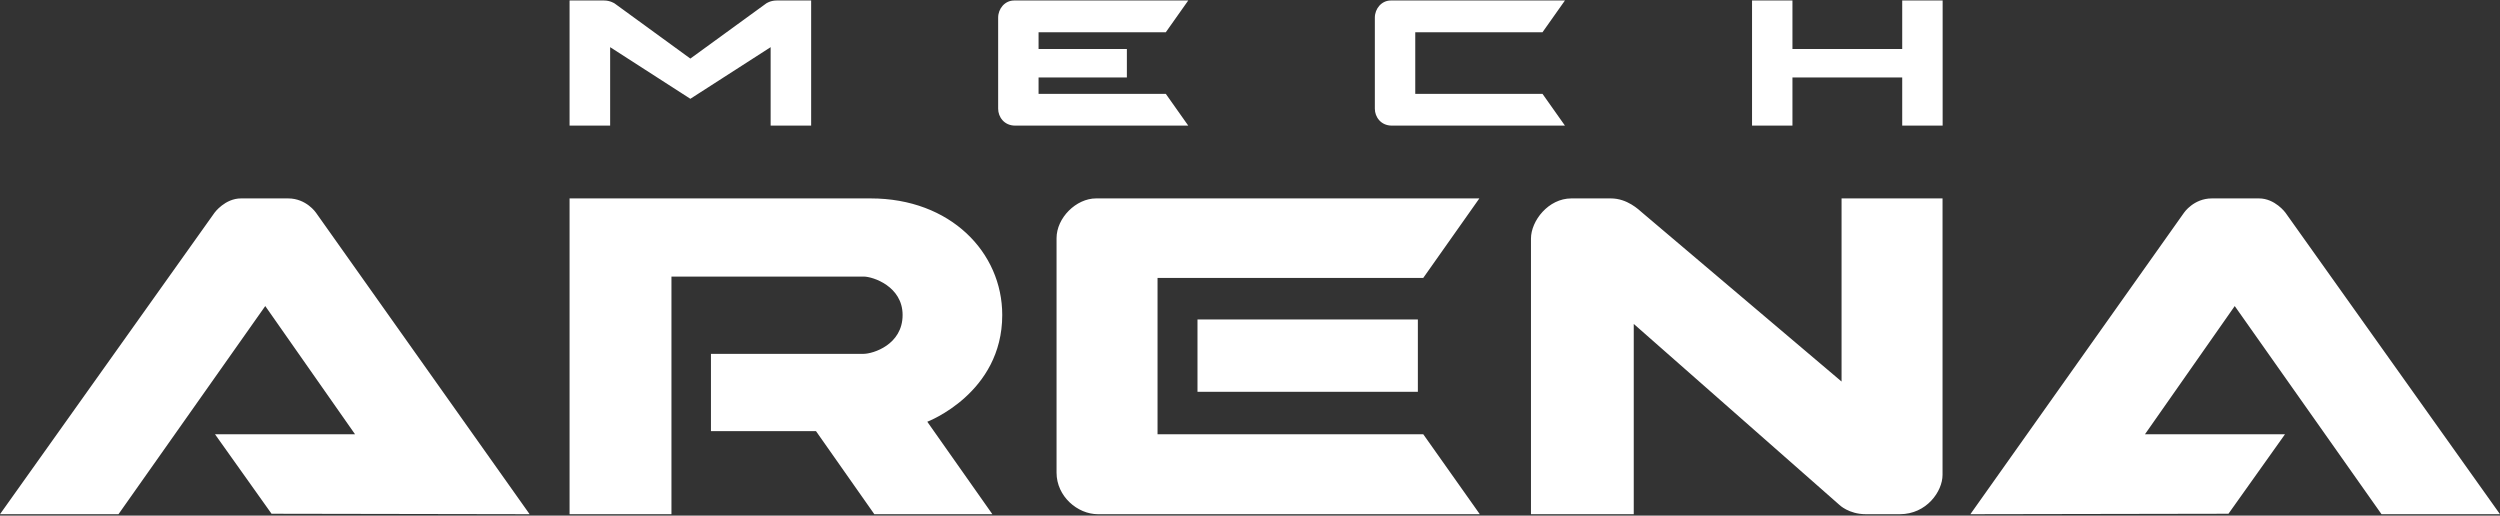 <svg width="1314" height="271" viewBox="0 0 1314 271" fill="none" xmlns="http://www.w3.org/2000/svg">
<rect x="0" y="0" width="1314" height="271" fill="#333333" stroke="none"/>
<path fill-rule="evenodd" clip-rule="evenodd" d="M1251.72 270.259L1174.58 160.863L1127.4 228.238H1201L1171.28 270.024L1035.63 270.259L1147.92 111.799C1147.92 111.799 1152.99 104.286 1162.55 104.286C1172.11 104.286 1178.87 104.286 1187.32 104.286C1195.77 104.286 1201.24 111.799 1201.24 111.799L1314 270.259H1251.72ZM999.804 40.708H942.112V66.021H920.871V0.259H942.112V25.756H999.804V0.259H1021.05V66.021H999.804V40.708ZM967.925 104.286H1021C1021 104.286 1021 242.925 1021 249.6C1021 258.307 1012.55 270.259 998.593 270.259C984.632 270.259 989.817 270.259 980.664 270.259C971.698 270.259 966.745 265.329 966.745 265.329L858.7 170.253V270.259H804.677C804.677 270.259 804.677 134.241 804.677 125.414C804.677 116.086 813.816 104.286 825.909 104.286C835.458 104.286 838.384 104.286 846.669 104.286C855.296 104.286 861.333 110.211 863.182 111.799C865.031 113.386 967.925 200.536 967.925 200.536V104.286ZM810.731 49.32L822.531 66.021C822.531 66.021 737.306 66.021 731.534 66.021C725.762 66.021 722.618 61.443 722.618 57.148C722.618 53.998 722.618 12.854 722.618 9.248C722.618 4.604 726.114 0.259 731.01 0.259C735.752 0.259 822.531 0.259 822.531 0.259L810.731 16.961H743.86V49.32H810.731ZM612.741 49.32L624.541 66.021C624.541 66.021 539.316 66.021 533.545 66.021C527.773 66.021 524.628 61.443 524.628 57.148C524.628 53.998 524.628 12.854 524.628 9.248C524.628 4.604 528.124 0.259 533.02 0.259C537.762 0.259 624.541 0.259 624.541 0.259L612.741 16.961H545.87V25.756H592.286V40.708H545.87V49.32H612.741ZM487.383 221.665L521.59 270.259H459.546L428.878 226.594H373.676V185.982C373.676 185.982 449.825 185.982 453.884 185.982C458.763 185.982 474.408 181.234 474.408 165.558C474.408 150.531 458.829 145.368 453.948 145.368C450.968 145.368 352.916 145.368 352.916 145.368V270.259H299.365V104.286C299.365 104.286 444.476 104.286 457.659 104.286C499.591 104.286 526.779 132.66 526.779 165.558C526.779 206.749 487.383 221.665 487.383 221.665ZM405.048 24.789L362.85 51.929L320.694 24.789V66.021H299.365V0.259C299.365 0.259 314.627 0.259 317.46 0.259C320.785 0.259 323.062 1.825 323.062 1.825L362.85 30.791L402.687 1.825C402.687 1.825 404.869 0.259 408.195 0.259C411.027 0.259 426.338 0.259 426.338 0.259V66.021H405.048V24.789ZM112.999 228.238H186.602L139.421 160.863L62.279 270.259H0L112.763 111.799C112.763 111.799 118.23 104.286 126.682 104.286C135.133 104.286 141.89 104.286 151.452 104.286C161.013 104.286 166.078 111.799 166.078 111.799L278.37 270.259L142.724 270.024L112.999 228.238ZM745.229 167.905V205.936H629.399V167.905H745.229ZM576.084 104.286C586.57 104.286 777.548 104.286 777.548 104.286L748.06 146.073H608.403V228.238H748.06L777.784 270.259C777.784 270.259 584.236 270.259 577.028 270.259C566.368 270.259 555.324 260.911 555.324 248.427C555.324 233.525 555.324 135.842 555.324 125.18C555.324 114.517 565.598 104.286 576.084 104.286Z" fill="white"/>
</svg>

